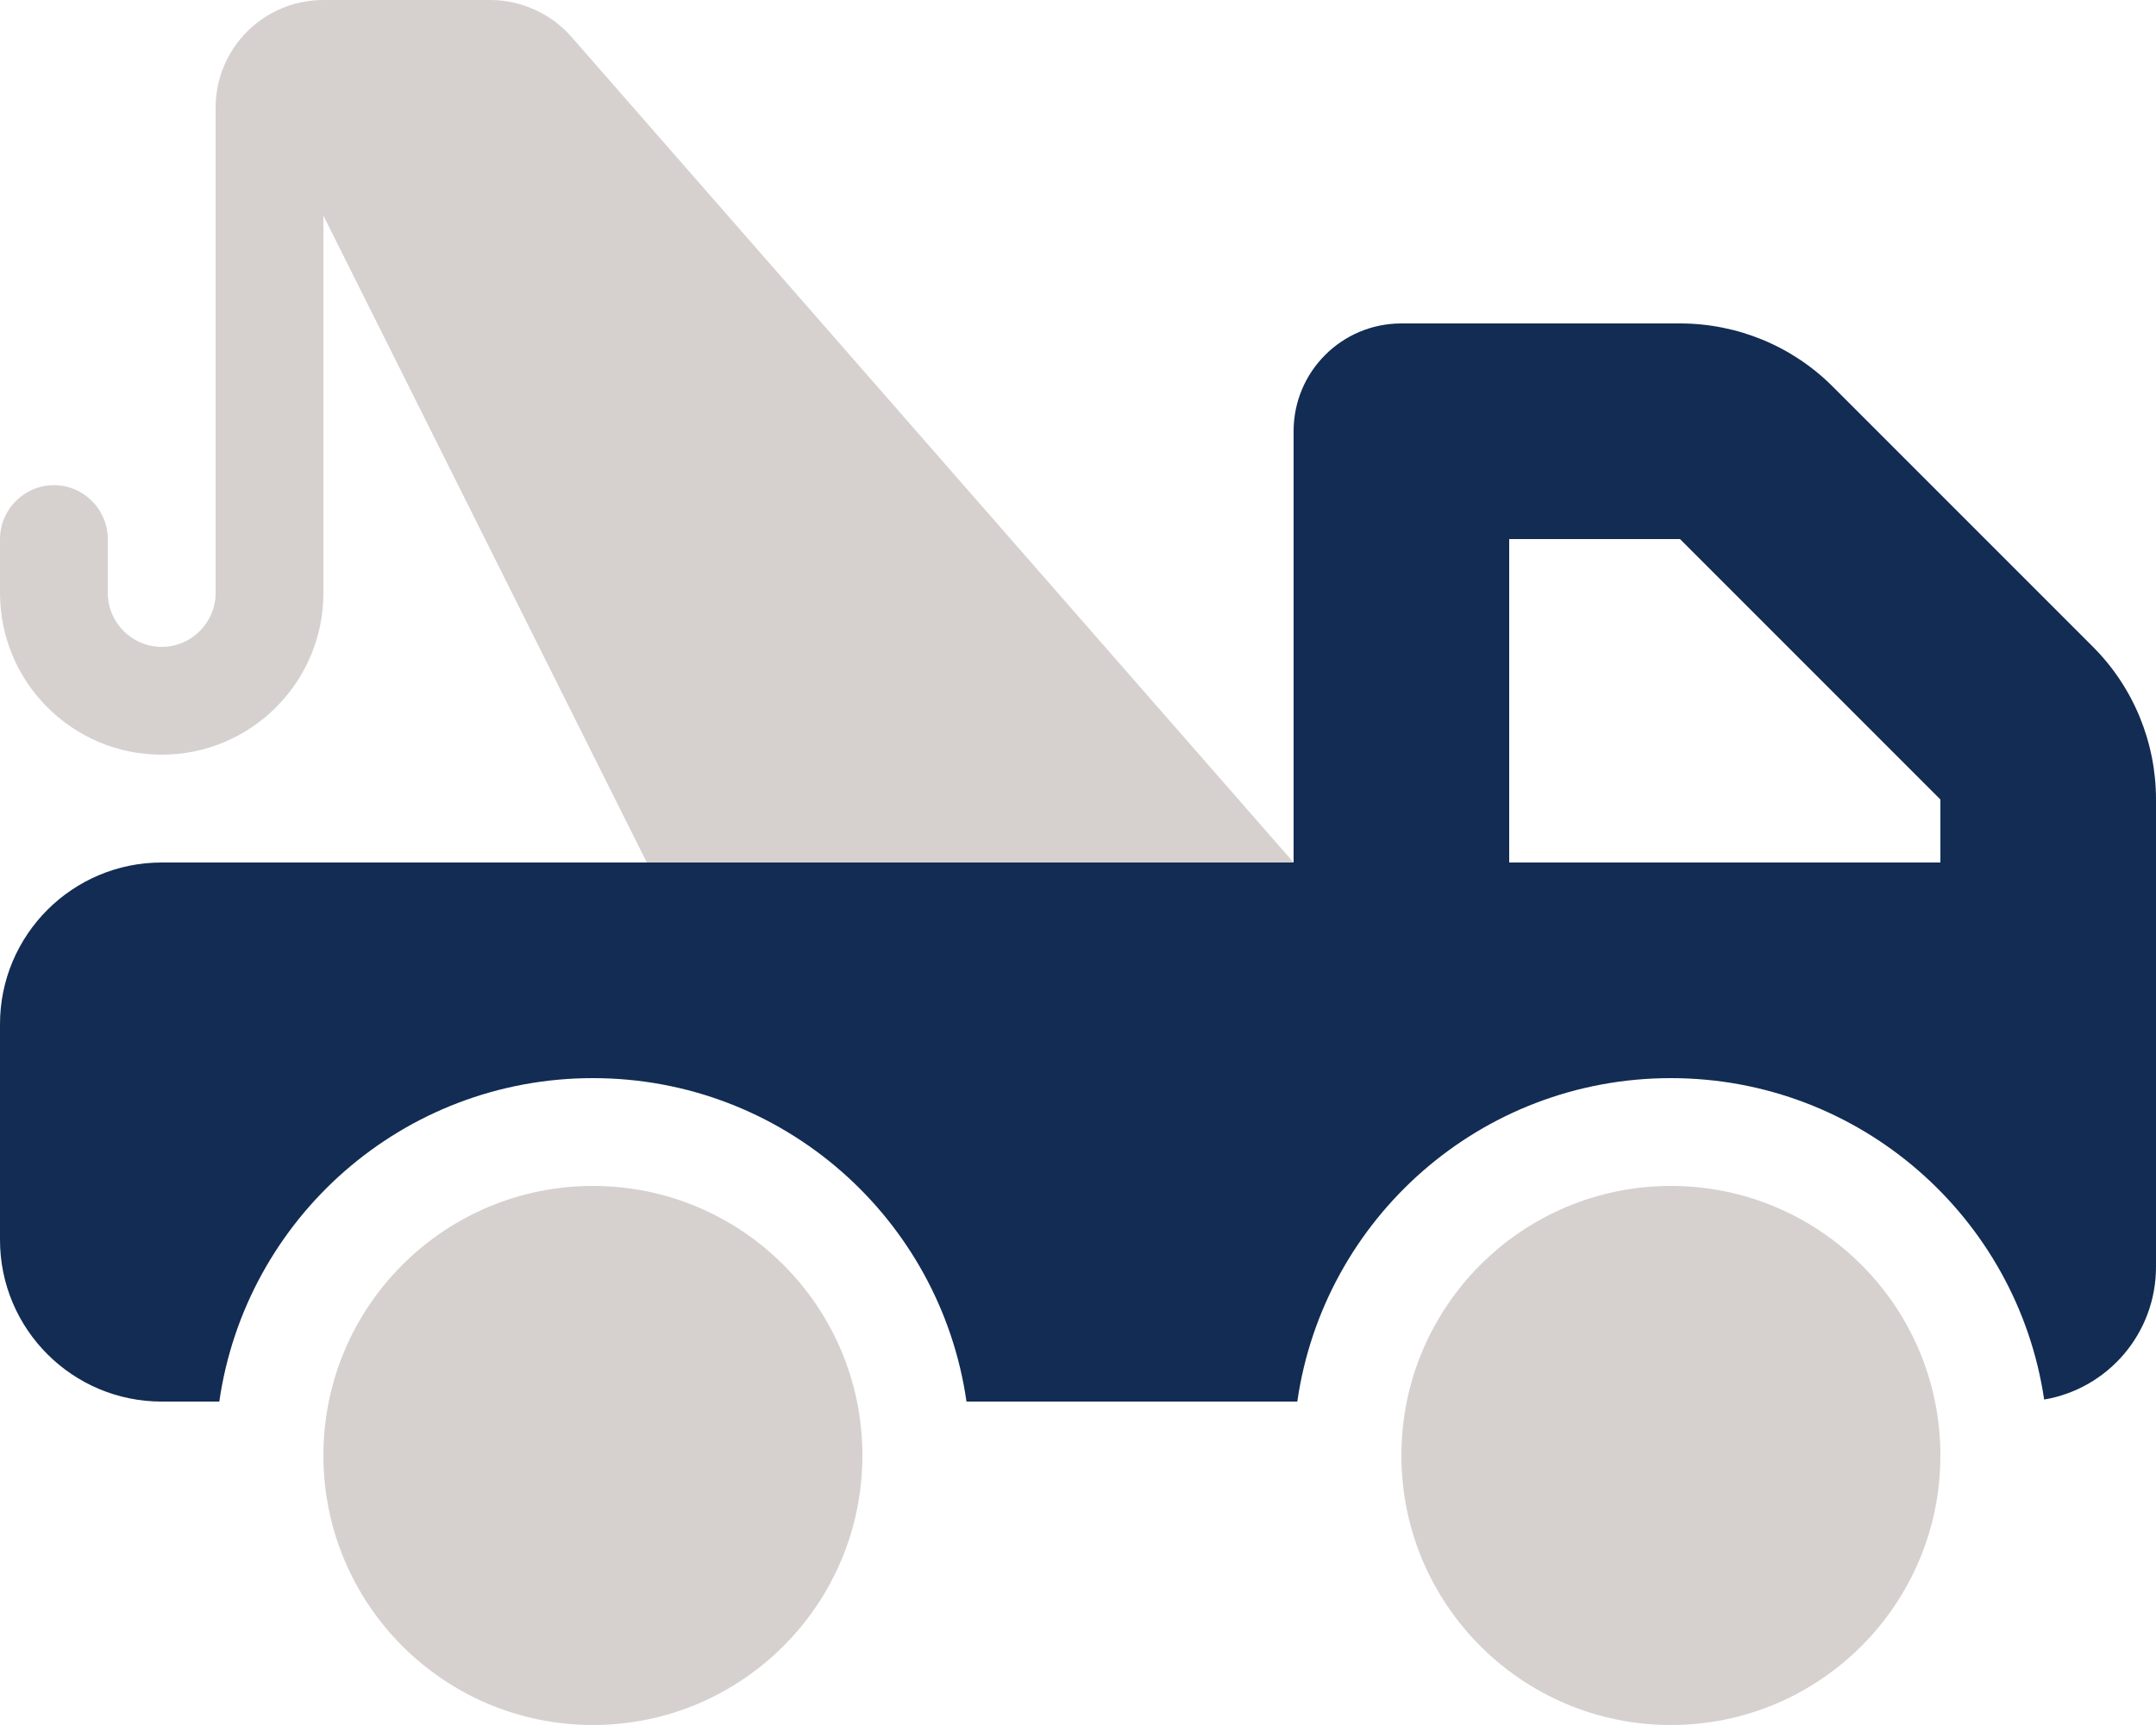 <?xml version="1.0" encoding="UTF-8"?> <svg xmlns="http://www.w3.org/2000/svg" xmlns:xlink="http://www.w3.org/1999/xlink" width="640px" height="512px" viewBox="0 0 640 512" version="1.1"><title>truck-tow-duotone</title><g id="Page-1" stroke="none" stroke-width="1" fill="none" fill-rule="evenodd"><g id="1" transform="translate(-172, -2014)" fill-rule="nonzero"><g id="truck-tow-duotone" transform="translate(172, 2014)"><path d="M416,96 C398.3,96 384,110.3 384,128 L384,256 L48,256 C21.5,256 0,277.5 0,304 L0,368 C0,394.5 21.5,416 48,416 L65.1,416 C72.9,361.7 119.5,320 176,320 C232.5,320 279.1,361.7 286.9,416 L384,416 L385.1,416 C392.9,361.7 439.5,320 496,320 C552.2,320 598.8,361.4 606.8,415.4 C625.7,412.2 640,395.8 640,376 L640,288 L640,256 L640,237.3 C640,220.3 633.3,204 621.3,192 L544,114.7 C532,102.7 515.7,96 498.7,96 L416,96 Z M576,256 L448,256 L448,160 L498.7,160 L576,237.3 L576,256 Z" id="Shape" fill="#122C53"></path><path d="M96,0 L145.5,0 C154.7,0 163.5,4 169.6,10.9 L384,256 L192,256 L96,64 L96,176 C96,202.5 74.5,224 48,224 C21.5,224 0,202.5 0,176 L0,160 C0,151.2 7.2,144 16,144 C24.8,144 32,151.2 32,160 L32,176 C32,184.8 39.2,192 48,192 C56.8,192 64,184.8 64,176 L64,32 C64,14.3 78.3,0 96,0 Z M96,432 C96,387.817 131.817,352 176,352 C220.183,352 256,387.817 256,432 C256,476.183 220.183,512 176,512 C131.817,512 96,476.183 96,432 Z M496,352 C540.183,352 576,387.817 576,432 C576,476.183 540.183,512 496,512 C451.817,512 416,476.183 416,432 C416,387.817 451.817,352 496,352 Z" id="Shape" fill="#D6D1CF"></path></g></g></g></svg> 